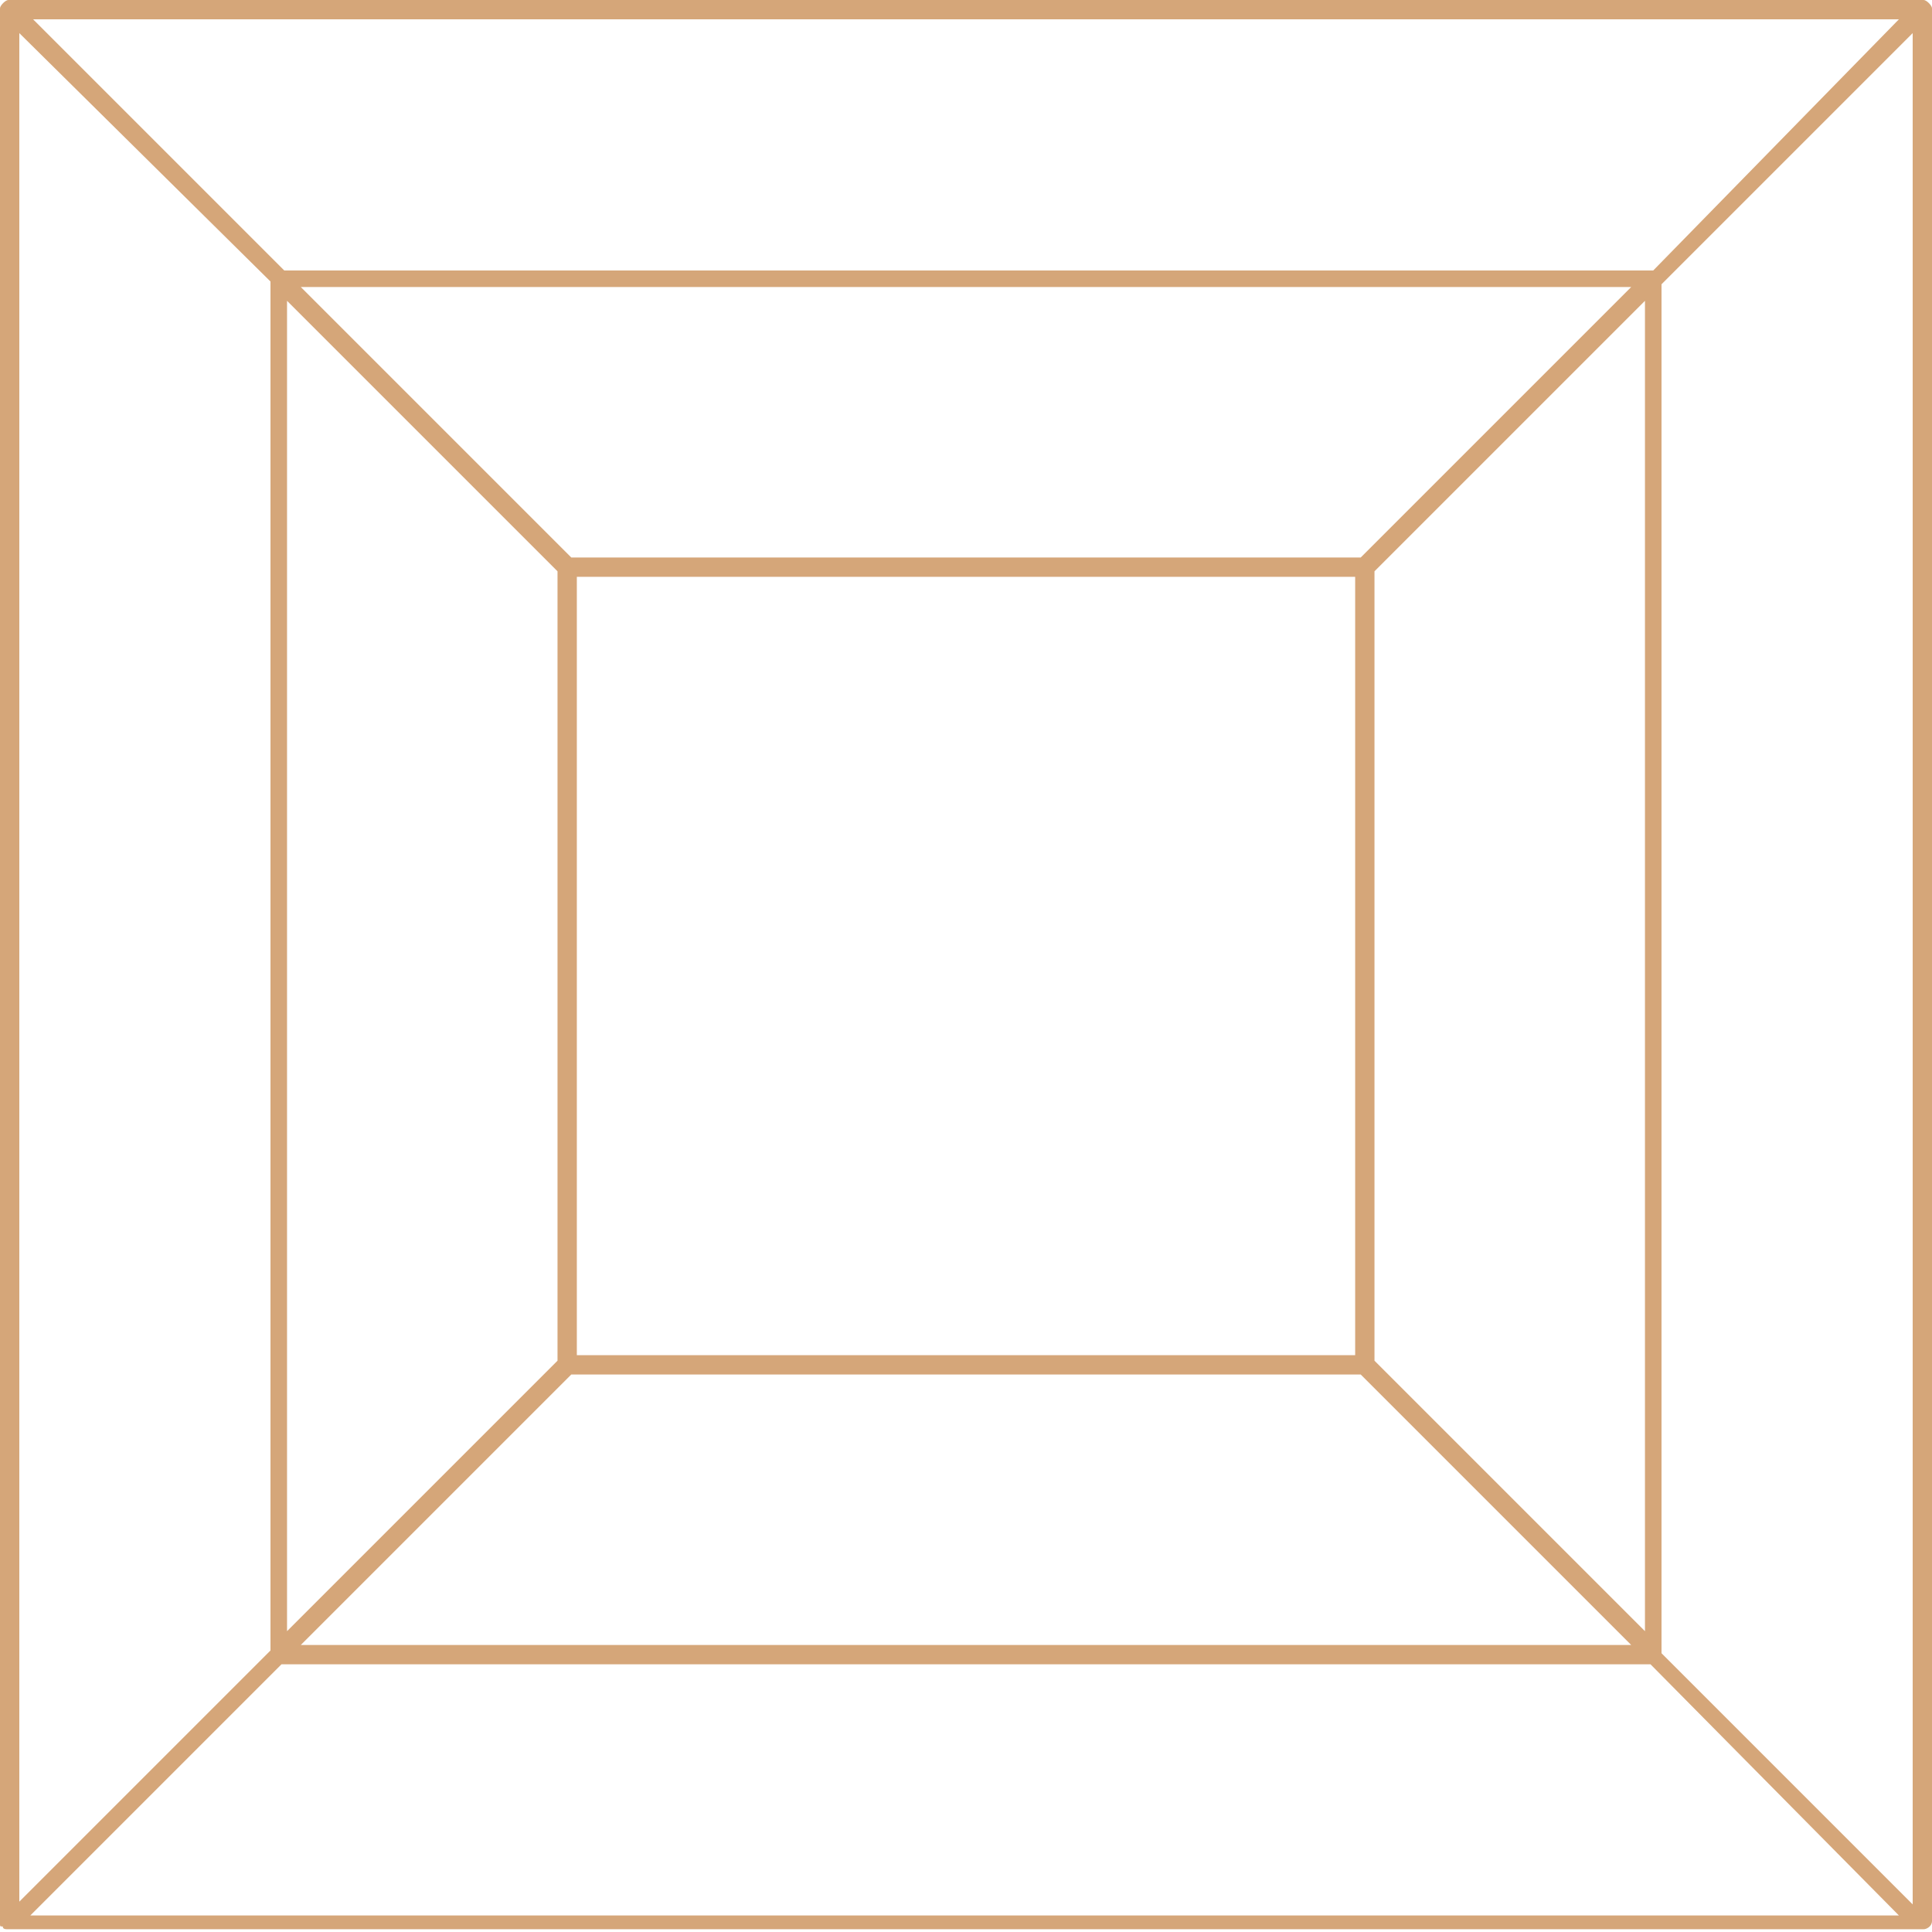 <svg xmlns="http://www.w3.org/2000/svg" fill="none" viewBox="0 0 65 65" height="65" width="65">
<path fill="#D5A679" d="M64.721 0C64.814 0 65 0.186 65 0.279V64.629C65 64.814 64.814 64.907 64.721 64.907H0.279C0.186 64.907 0.093 64.907 0.093 64.814C0 64.814 0 64.814 0 64.721V0.279C0 0.186 0.186 0 0.279 0H64.721ZM55.529 55.993H9.471L1.021 64.443H63.886L55.529 55.993ZM0.65 1.114V63.979L9.1 55.529V9.471L0.65 1.114ZM64.35 1.114L55.9 9.564V55.621L64.35 64.071V1.114ZM45.779 46.243H19.221L10.121 55.343H54.879L45.779 46.243ZM9.657 10.121V54.879L18.757 45.779V19.221L9.657 10.121ZM55.343 10.121L46.243 19.221V45.779L55.343 54.879V10.121ZM45.593 19.407H19.407V45.593H45.593V19.407ZM54.879 9.657H10.121L19.221 18.757H45.779L54.879 9.657ZM63.886 0.65H1.114L9.564 9.1H55.621L63.886 0.65Z"></path>
</svg>
